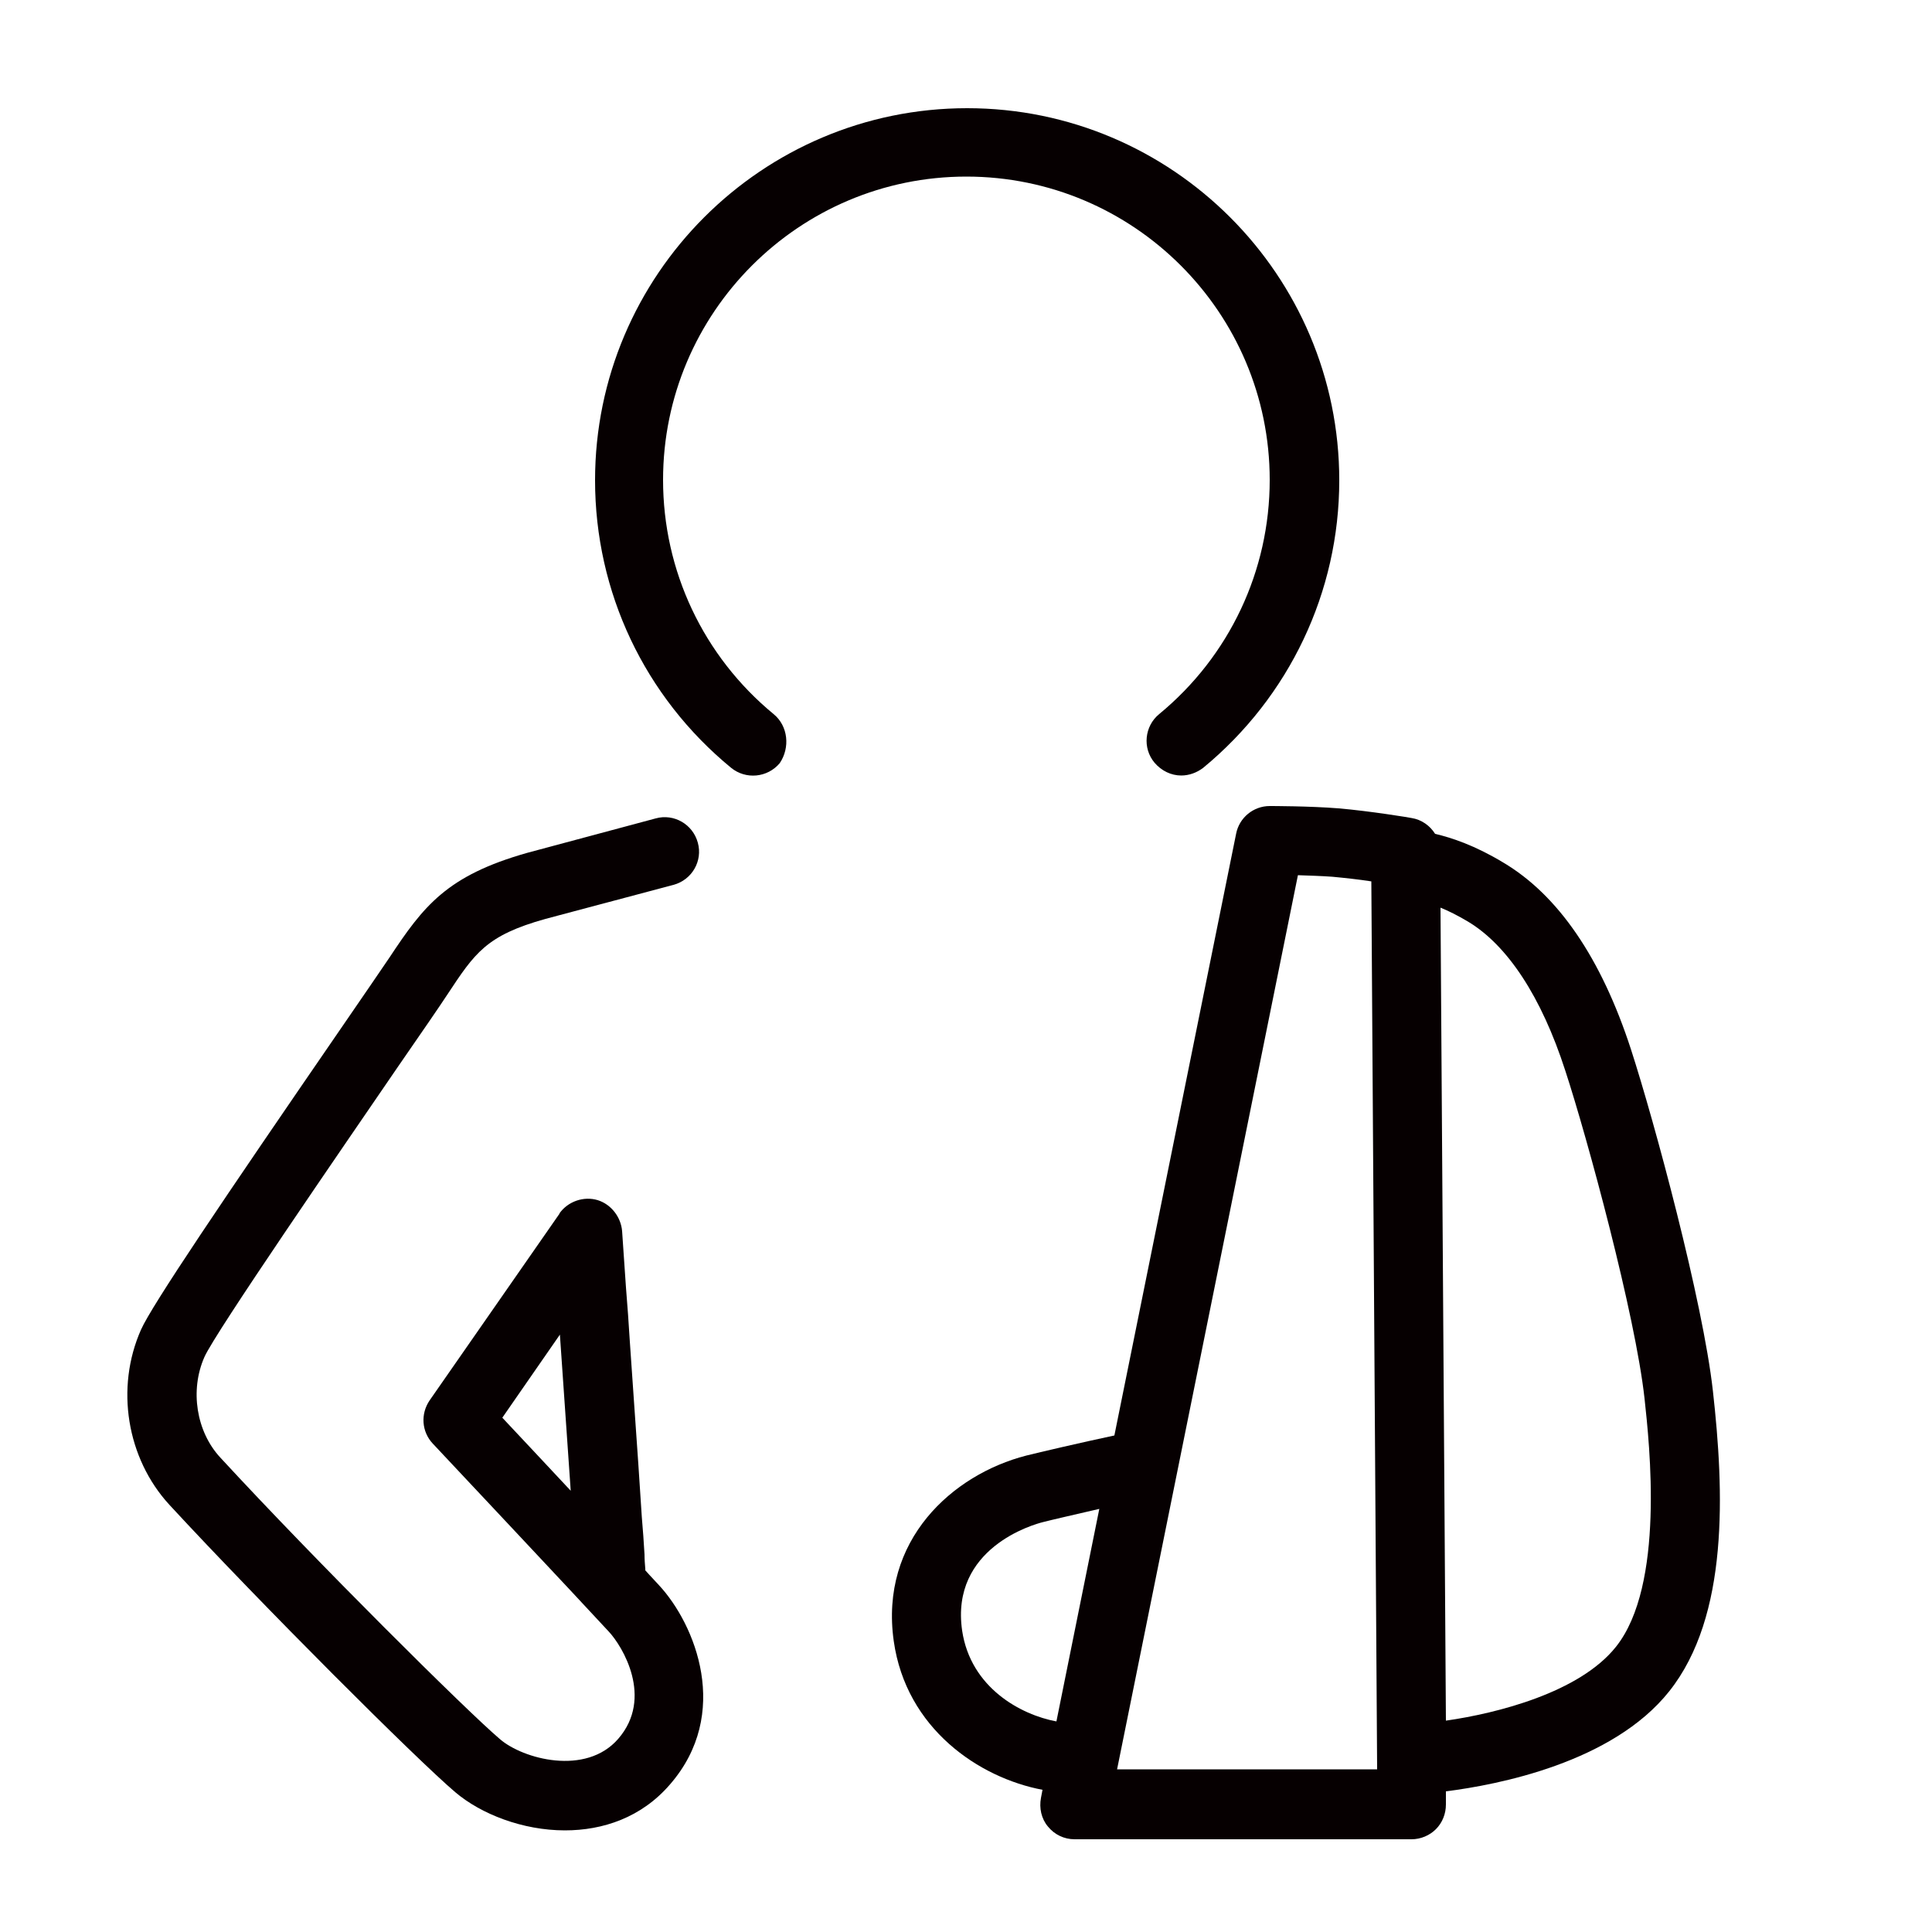 <?xml version="1.0" encoding="utf-8"?>
<!-- Generator: Adobe Illustrator 27.7.0, SVG Export Plug-In . SVG Version: 6.00 Build 0)  -->
<svg version="1.1" id="レイヤー_1" xmlns="http://www.w3.org/2000/svg" xmlns:xlink="http://www.w3.org/1999/xlink" x="0px"
	 y="0px" viewBox="0 0 500 500" style="enable-background:new 0 0 500 500;" xml:space="preserve">
<style type="text/css">
	.st0{fill:#060001;}
</style>
<g>
	<path class="st0" d="M200.2,184.8c-18.2-15-28.6-37.1-28.6-60.6c0-43.3,35.2-78.5,78.5-78.5c43.3,0,78.5,35.2,78.5,78.5
		c0,23.5-10.4,45.6-28.6,60.6c-3.8,3.1-4.4,8.8-1.2,12.6c1.8,2.1,4.3,3.3,6.9,3.3c2,0,4-0.7,5.7-2c22.3-18.4,35.2-45.5,35.2-74.4
		c0-53.1-43.2-96.3-96.3-96.3s-96.3,43.2-96.3,96.3c0,28.9,12.8,56,35.2,74.4c3.8,3.1,9.4,2.6,12.6-1.2
		C204.5,193.5,204,187.9,200.2,184.8z"/>
	<path class="st0" d="M167,406.4c0-0.1,0-0.3,0-0.4c-0.1-1.2-0.2-2.4-0.2-3.7c-0.2-3.2-0.4-6.4-0.7-9.7c-0.3-4.6-0.6-9.1-0.9-13.7
		c-0.4-5.3-0.7-10.5-1.1-15.8c-0.4-5.3-0.7-10.6-1.1-15.9c-0.3-4.7-0.6-9.3-1-14c-0.2-3.4-0.5-6.8-0.7-10.2
		c-0.1-1.5-0.2-2.9-0.3-4.4c-0.3-3.6-2.8-6.9-6.3-8c-3.6-1.1-7.7,0.3-9.9,3.4c0,0,0,0,0,0.1l-33.6,48.3c-2.4,3.5-2.1,8.1,0.8,11.2
		c0,0,38.8,41.3,45.5,48.6c3.6,3.8,11.7,17.2,2.5,27.8c-8.4,9.7-24.7,5.2-30.6,0.1c-8.5-7.2-47.5-45.9-72.4-72.9
		c-6.2-6.7-7.9-17.4-4.1-26c2.7-6.2,35.9-54.4,50-75c6.3-9.1,11.1-16.1,12.8-18.7c7.2-10.9,10.1-15.4,25.5-19.7l33.1-8.8
		c4.8-1.3,7.6-6.2,6.3-10.9c-1.3-4.8-6.2-7.6-10.9-6.3l-33.2,8.9c-20.9,5.9-26.9,13.8-35.7,27.1c-1.7,2.5-6.4,9.4-12.6,18.4
		c-30.6,44.5-48.9,71.6-51.7,77.9c-6.7,15.1-3.7,33.3,7.3,45.3c24.1,26.1,64.1,66,74,74.4c6.7,5.7,17.5,9.9,28.4,9.9
		c9.8,0,19.8-3.3,27.2-11.9c15.9-18.3,6.6-41.4-2.9-51.6C169.8,409.4,168.5,408.1,167,406.4z M144.9,345.4l2.8,40.4
		c-6.7-7.2-13.4-14.3-17.7-18.9L144.9,345.4z"/>
	<path class="st0" d="M443.3,360c-2.6-23.3-15.2-69.9-21.2-88.4c-7.7-23.7-18.9-40-33.1-48.4c-7.3-4.4-13.3-6.4-17.6-7.4
		c-1.3-2.1-3.5-3.7-6.1-4.1c-0.4-0.1-10.7-1.8-18.9-2.5c-7.4-0.6-17.4-0.6-17.8-0.6c-4.2,0-7.9,3-8.7,7.2l-31.5,155.7
		c-8.5,1.8-19.6,4.4-22.8,5.2c-19.1,4.9-38,21.9-34.3,48c3.2,22.7,22.1,35.4,38.5,38.5l-0.4,2.1c-0.5,2.6,0.1,5.4,1.8,7.4
		c1.7,2.1,4.2,3.3,6.9,3.3h87.2c2.4,0,4.7-1,6.3-2.6c1.7-1.7,2.6-4,2.6-6.4l0-3.4c13.4-1.7,43.1-7.4,57.8-25.9
		C447.5,418.2,446.2,385.9,443.3,360z M249,422c-3.1-21.4,18.5-27.5,21-28.1c1.9-0.5,8-1.9,14.5-3.4l-11.1,55
		C264.2,443.8,251.2,436.8,249,422z M289.1,457.9l46.8-231.4c2.9,0.1,6.2,0.2,8.9,0.4c3.2,0.3,6.9,0.7,10.1,1.2l1.5,229.8H289.1z
		 M418.2,426.2c-9.4,11.8-30.7,17.2-44,19.1l-1.4-210.4c2,0.8,4.4,2,7.1,3.6c10.2,6.1,19,19.4,25.2,38.6
		c5.7,17.4,18.1,63.1,20.5,84.8C426.9,373.9,430.9,410.3,418.2,426.2z"/>
</g>
</svg>
